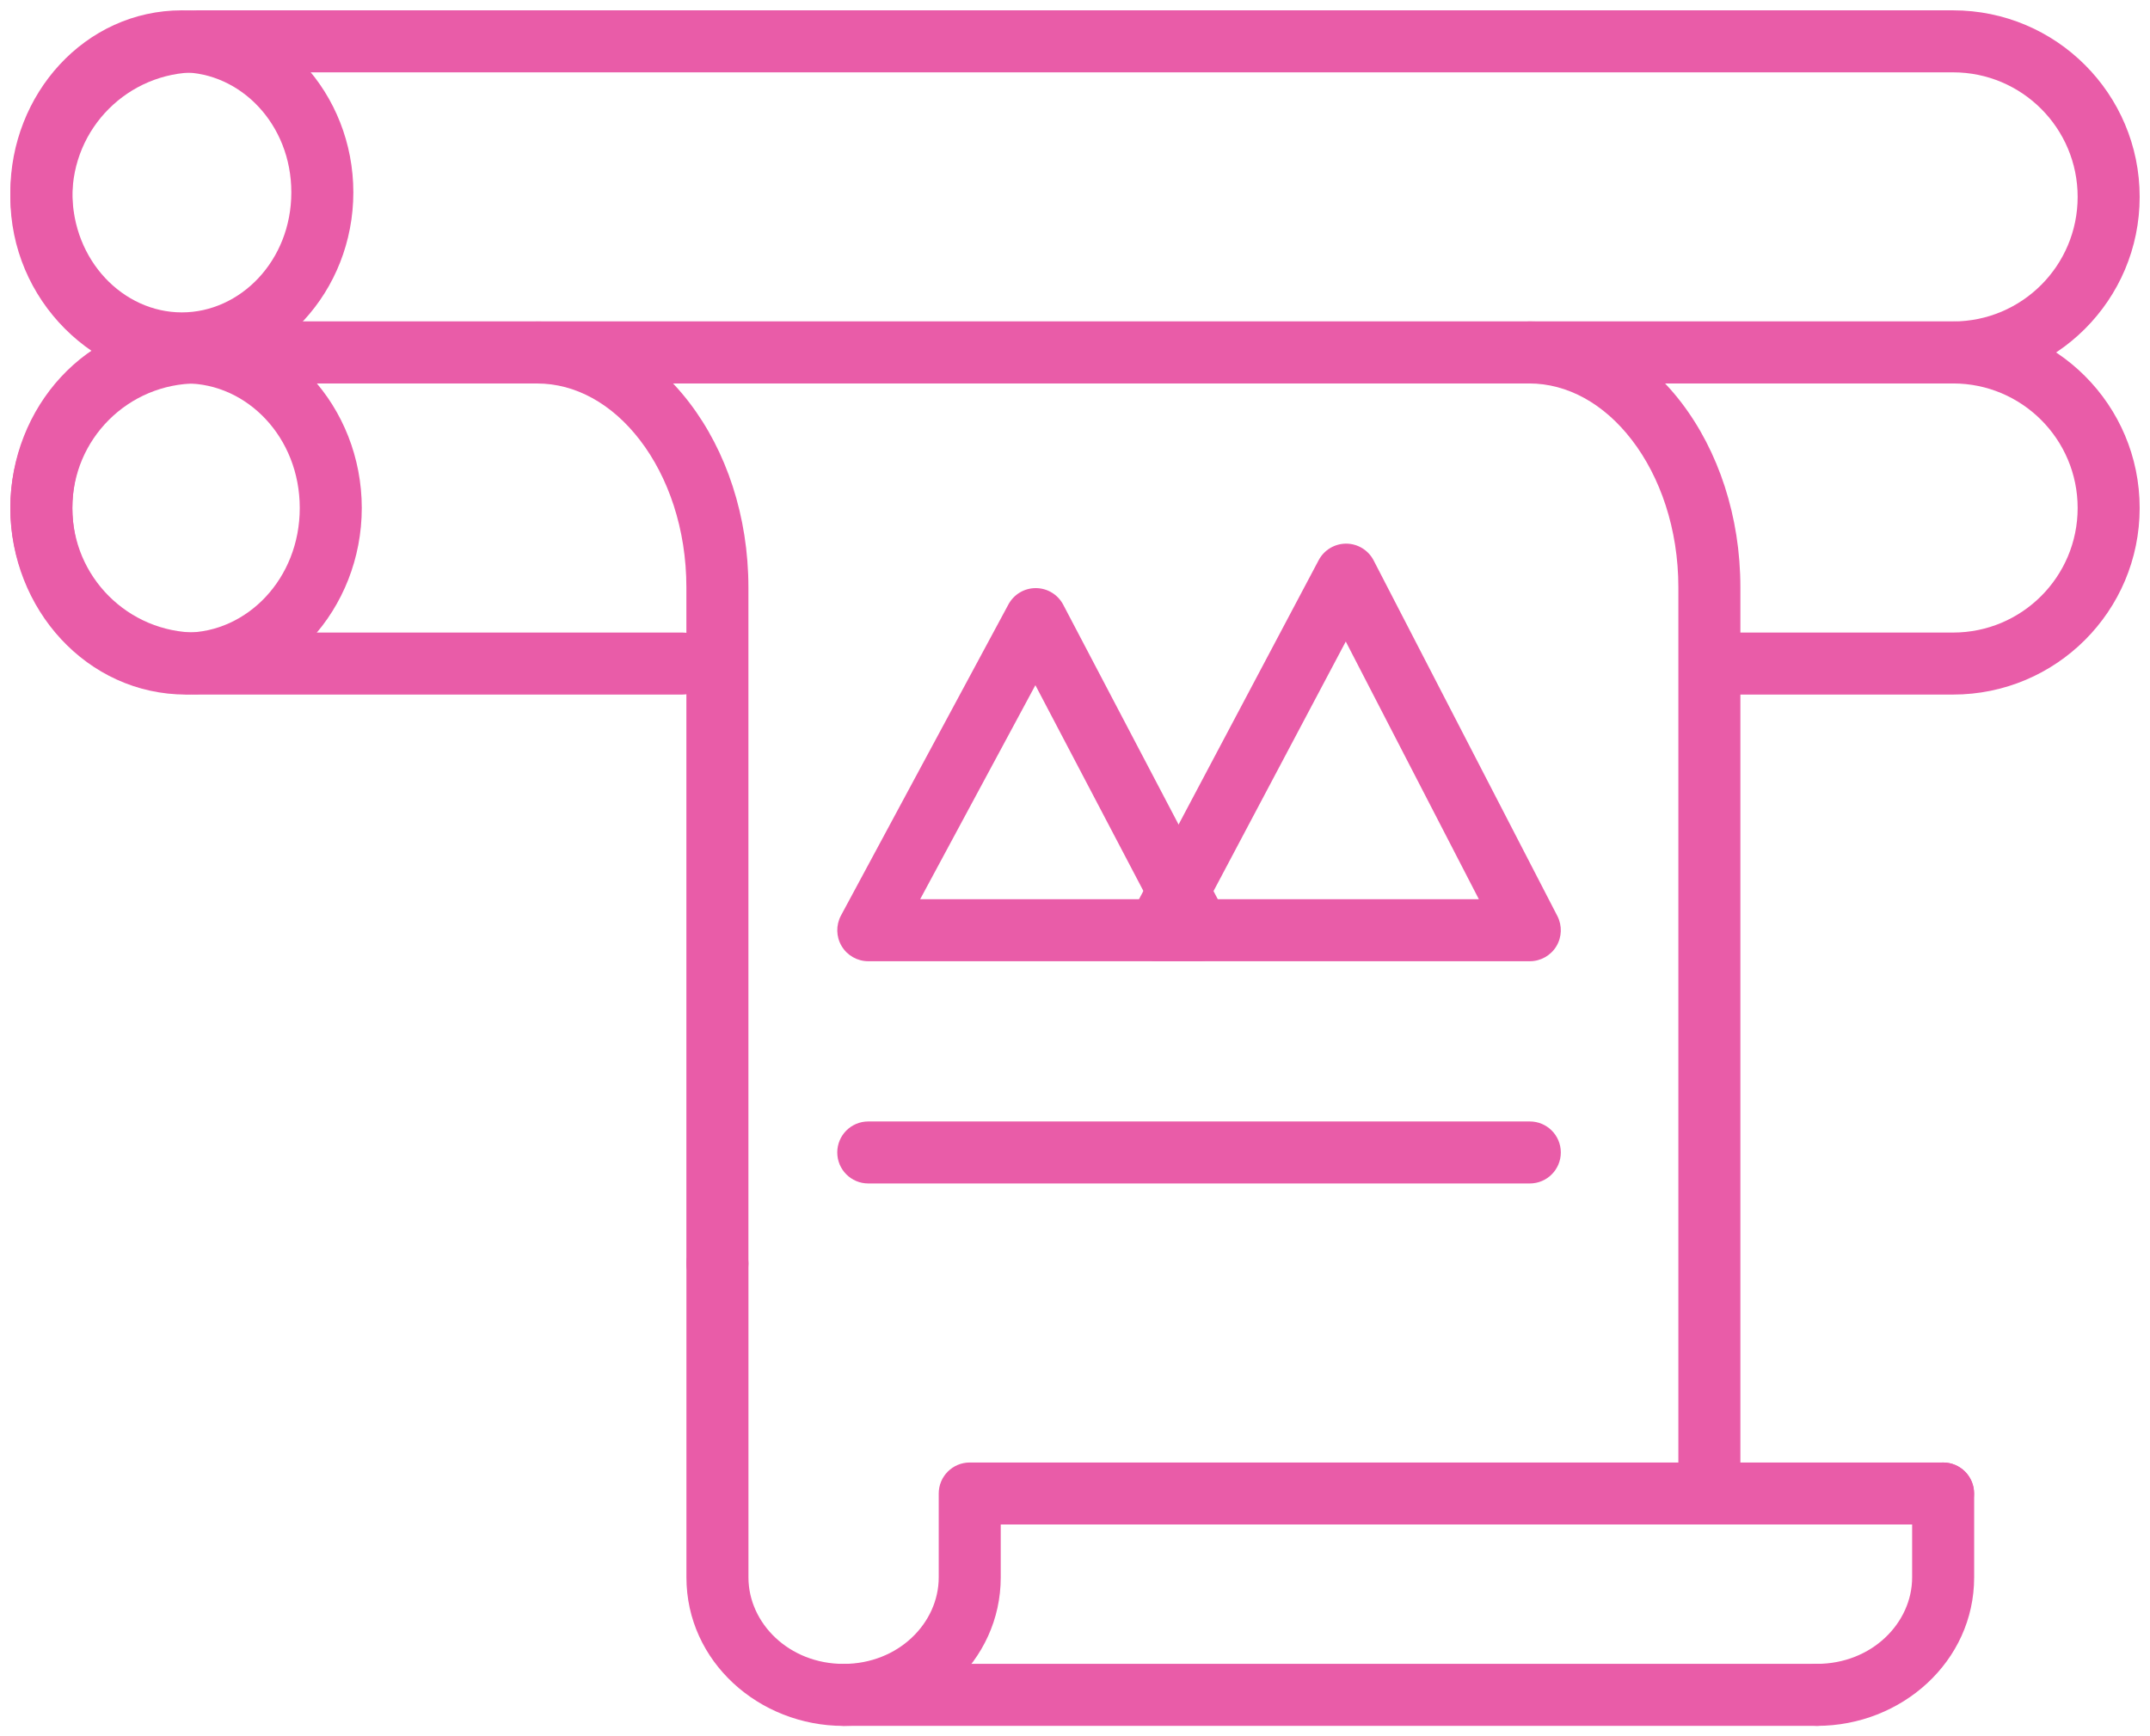 <svg width="52" height="42" viewBox="0 0 52 42" fill="none" xmlns="http://www.w3.org/2000/svg">
<path fill-rule="evenodd" clip-rule="evenodd" d="M32.561 13.151C32.84 13.153 33.095 13.309 33.223 13.557L37.666 22.158C37.786 22.391 37.777 22.669 37.641 22.893C37.505 23.116 37.262 23.253 37 23.253H28C27.737 23.253 27.493 23.115 27.357 22.889C27.222 22.664 27.214 22.384 27.337 22.151L31.894 13.55C32.025 13.304 32.282 13.15 32.561 13.151ZM29.246 21.753H35.768L32.549 15.519L29.246 21.753Z" fill="#E95CA8"/>
<path fill-rule="evenodd" clip-rule="evenodd" d="M25.055 14.227C25.332 14.228 25.586 14.383 25.715 14.628L29.664 22.154C29.786 22.387 29.778 22.666 29.642 22.891C29.506 23.115 29.263 23.253 29 23.253H21C20.736 23.253 20.491 23.114 20.356 22.887C20.221 22.661 20.215 22.38 20.34 22.147L24.39 14.621C24.522 14.377 24.777 14.225 25.055 14.227ZM22.255 21.753H27.759L25.042 16.575L22.255 21.753Z" fill="#E95CA8"/>
<path fill-rule="evenodd" clip-rule="evenodd" d="M4.5 9.276C3.031 9.276 1.75 10.573 1.75 12.289C1.75 14.005 3.031 15.302 4.5 15.302C5.969 15.302 7.25 14.005 7.25 12.289C7.25 10.573 5.969 9.276 4.5 9.276ZM0.25 12.289C0.25 9.849 2.103 7.776 4.5 7.776C6.897 7.776 8.75 9.849 8.75 12.289C8.75 14.729 6.897 16.802 4.5 16.802C2.103 16.802 0.25 14.729 0.25 12.289Z" fill="#E95CA8"/>
<path fill-rule="evenodd" clip-rule="evenodd" d="M4.398 1.75C2.986 1.75 1.75 2.998 1.75 4.653C1.75 6.309 2.986 7.557 4.398 7.557C5.81 7.557 7.046 6.309 7.046 4.653C7.046 2.998 5.81 1.75 4.398 1.75ZM0.25 4.653C0.25 2.274 2.057 0.25 4.398 0.25C6.739 0.25 8.546 2.274 8.546 4.653C8.546 7.033 6.739 9.057 4.398 9.057C2.057 9.057 0.25 7.033 0.25 4.653Z" fill="#E95CA8"/>
<path fill-rule="evenodd" clip-rule="evenodd" d="M0.25 4.763C0.25 2.271 2.271 0.25 4.763 0.25H47.237C49.73 0.25 51.75 2.271 51.75 4.763C51.75 7.255 49.73 9.276 47.237 9.276H4.763C2.271 9.276 0.25 7.255 0.25 4.763ZM4.763 1.75C3.099 1.75 1.75 3.099 1.75 4.763C1.75 6.427 3.099 7.776 4.763 7.776H47.237C48.901 7.776 50.25 6.427 50.25 4.763C50.25 3.099 48.901 1.75 47.237 1.75H4.763Z" fill="#E95CA8"/>
<path fill-rule="evenodd" clip-rule="evenodd" d="M0.25 12.289C0.25 9.797 2.271 7.776 4.763 7.776H47.237C49.73 7.776 51.75 9.797 51.75 12.289C51.75 14.782 49.73 16.802 47.237 16.802H42C41.586 16.802 41.25 16.466 41.25 16.052C41.25 15.638 41.586 15.302 42 15.302H47.237C48.901 15.302 50.25 13.953 50.25 12.289C50.25 10.625 48.901 9.276 47.237 9.276H4.763C3.099 9.276 1.75 10.625 1.75 12.289C1.75 13.953 3.099 15.302 4.763 15.302H16.5C16.914 15.302 17.25 15.638 17.25 16.052C17.25 16.466 16.914 16.802 16.5 16.802H4.763C2.271 16.802 0.25 14.782 0.25 12.289Z" fill="#E95CA8"/>
<path fill-rule="evenodd" clip-rule="evenodd" d="M17.352 29.817C17.766 29.817 18.102 30.153 18.102 30.567V38.159C18.102 39.265 19.081 40.251 20.403 40.251C21.725 40.251 22.704 39.265 22.704 38.159V36.129C22.704 35.715 23.04 35.379 23.454 35.379H46.993C47.407 35.379 47.743 35.715 47.743 36.129C47.743 36.544 47.407 36.879 46.993 36.879H24.204V38.159C24.204 40.192 22.451 41.751 20.403 41.751C18.355 41.751 16.602 40.192 16.602 38.159V30.567C16.602 30.153 16.937 29.817 17.352 29.817Z" fill="#E95CA8"/>
<path fill-rule="evenodd" clip-rule="evenodd" d="M46.997 35.379C47.411 35.379 47.747 35.714 47.747 36.129V38.158C47.747 40.191 45.993 41.75 43.945 41.75C43.531 41.75 43.195 41.414 43.195 41C43.195 40.586 43.531 40.25 43.945 40.25C45.267 40.25 46.247 39.264 46.247 38.158V36.129C46.247 35.714 46.582 35.379 46.997 35.379Z" fill="#E95CA8"/>
<path fill-rule="evenodd" clip-rule="evenodd" d="M12.242 8.527C12.242 8.112 12.578 7.777 12.992 7.777C14.478 7.777 15.771 8.563 16.669 9.735C17.567 10.905 18.101 12.49 18.101 14.21L18.101 30.567C18.101 30.981 17.765 31.317 17.351 31.317C16.937 31.317 16.601 30.981 16.601 30.567L16.601 14.21C16.601 12.791 16.159 11.534 15.479 10.648C14.8 9.762 13.914 9.277 12.992 9.277C12.578 9.277 12.242 8.941 12.242 8.527Z" fill="#E95CA8"/>
<path fill-rule="evenodd" clip-rule="evenodd" d="M36.234 8.526C36.234 8.112 36.57 7.776 36.984 7.776C38.47 7.776 39.763 8.563 40.662 9.734C41.559 10.904 42.093 12.489 42.093 14.209L42.093 35.942C42.093 36.356 41.758 36.692 41.343 36.692C40.929 36.692 40.593 36.356 40.593 35.942L40.593 14.209C40.593 12.79 40.151 11.533 39.471 10.647C38.792 9.761 37.906 9.276 36.984 9.276C36.57 9.276 36.234 8.94 36.234 8.526Z" fill="#E95CA8"/>
<path fill-rule="evenodd" clip-rule="evenodd" d="M19.656 41C19.656 40.586 19.992 40.25 20.406 40.25H43.945C44.359 40.25 44.695 40.586 44.695 41C44.695 41.414 44.359 41.75 43.945 41.75H20.406C19.992 41.75 19.656 41.414 19.656 41Z" fill="#E95CA8"/>
<path fill-rule="evenodd" clip-rule="evenodd" d="M20.25 27.879C20.25 27.464 20.586 27.129 21 27.129H37C37.414 27.129 37.75 27.464 37.75 27.879C37.75 28.293 37.414 28.629 37 28.629H21C20.586 28.629 20.25 28.293 20.25 27.879Z" fill="#E95CA8"/>
</svg>
